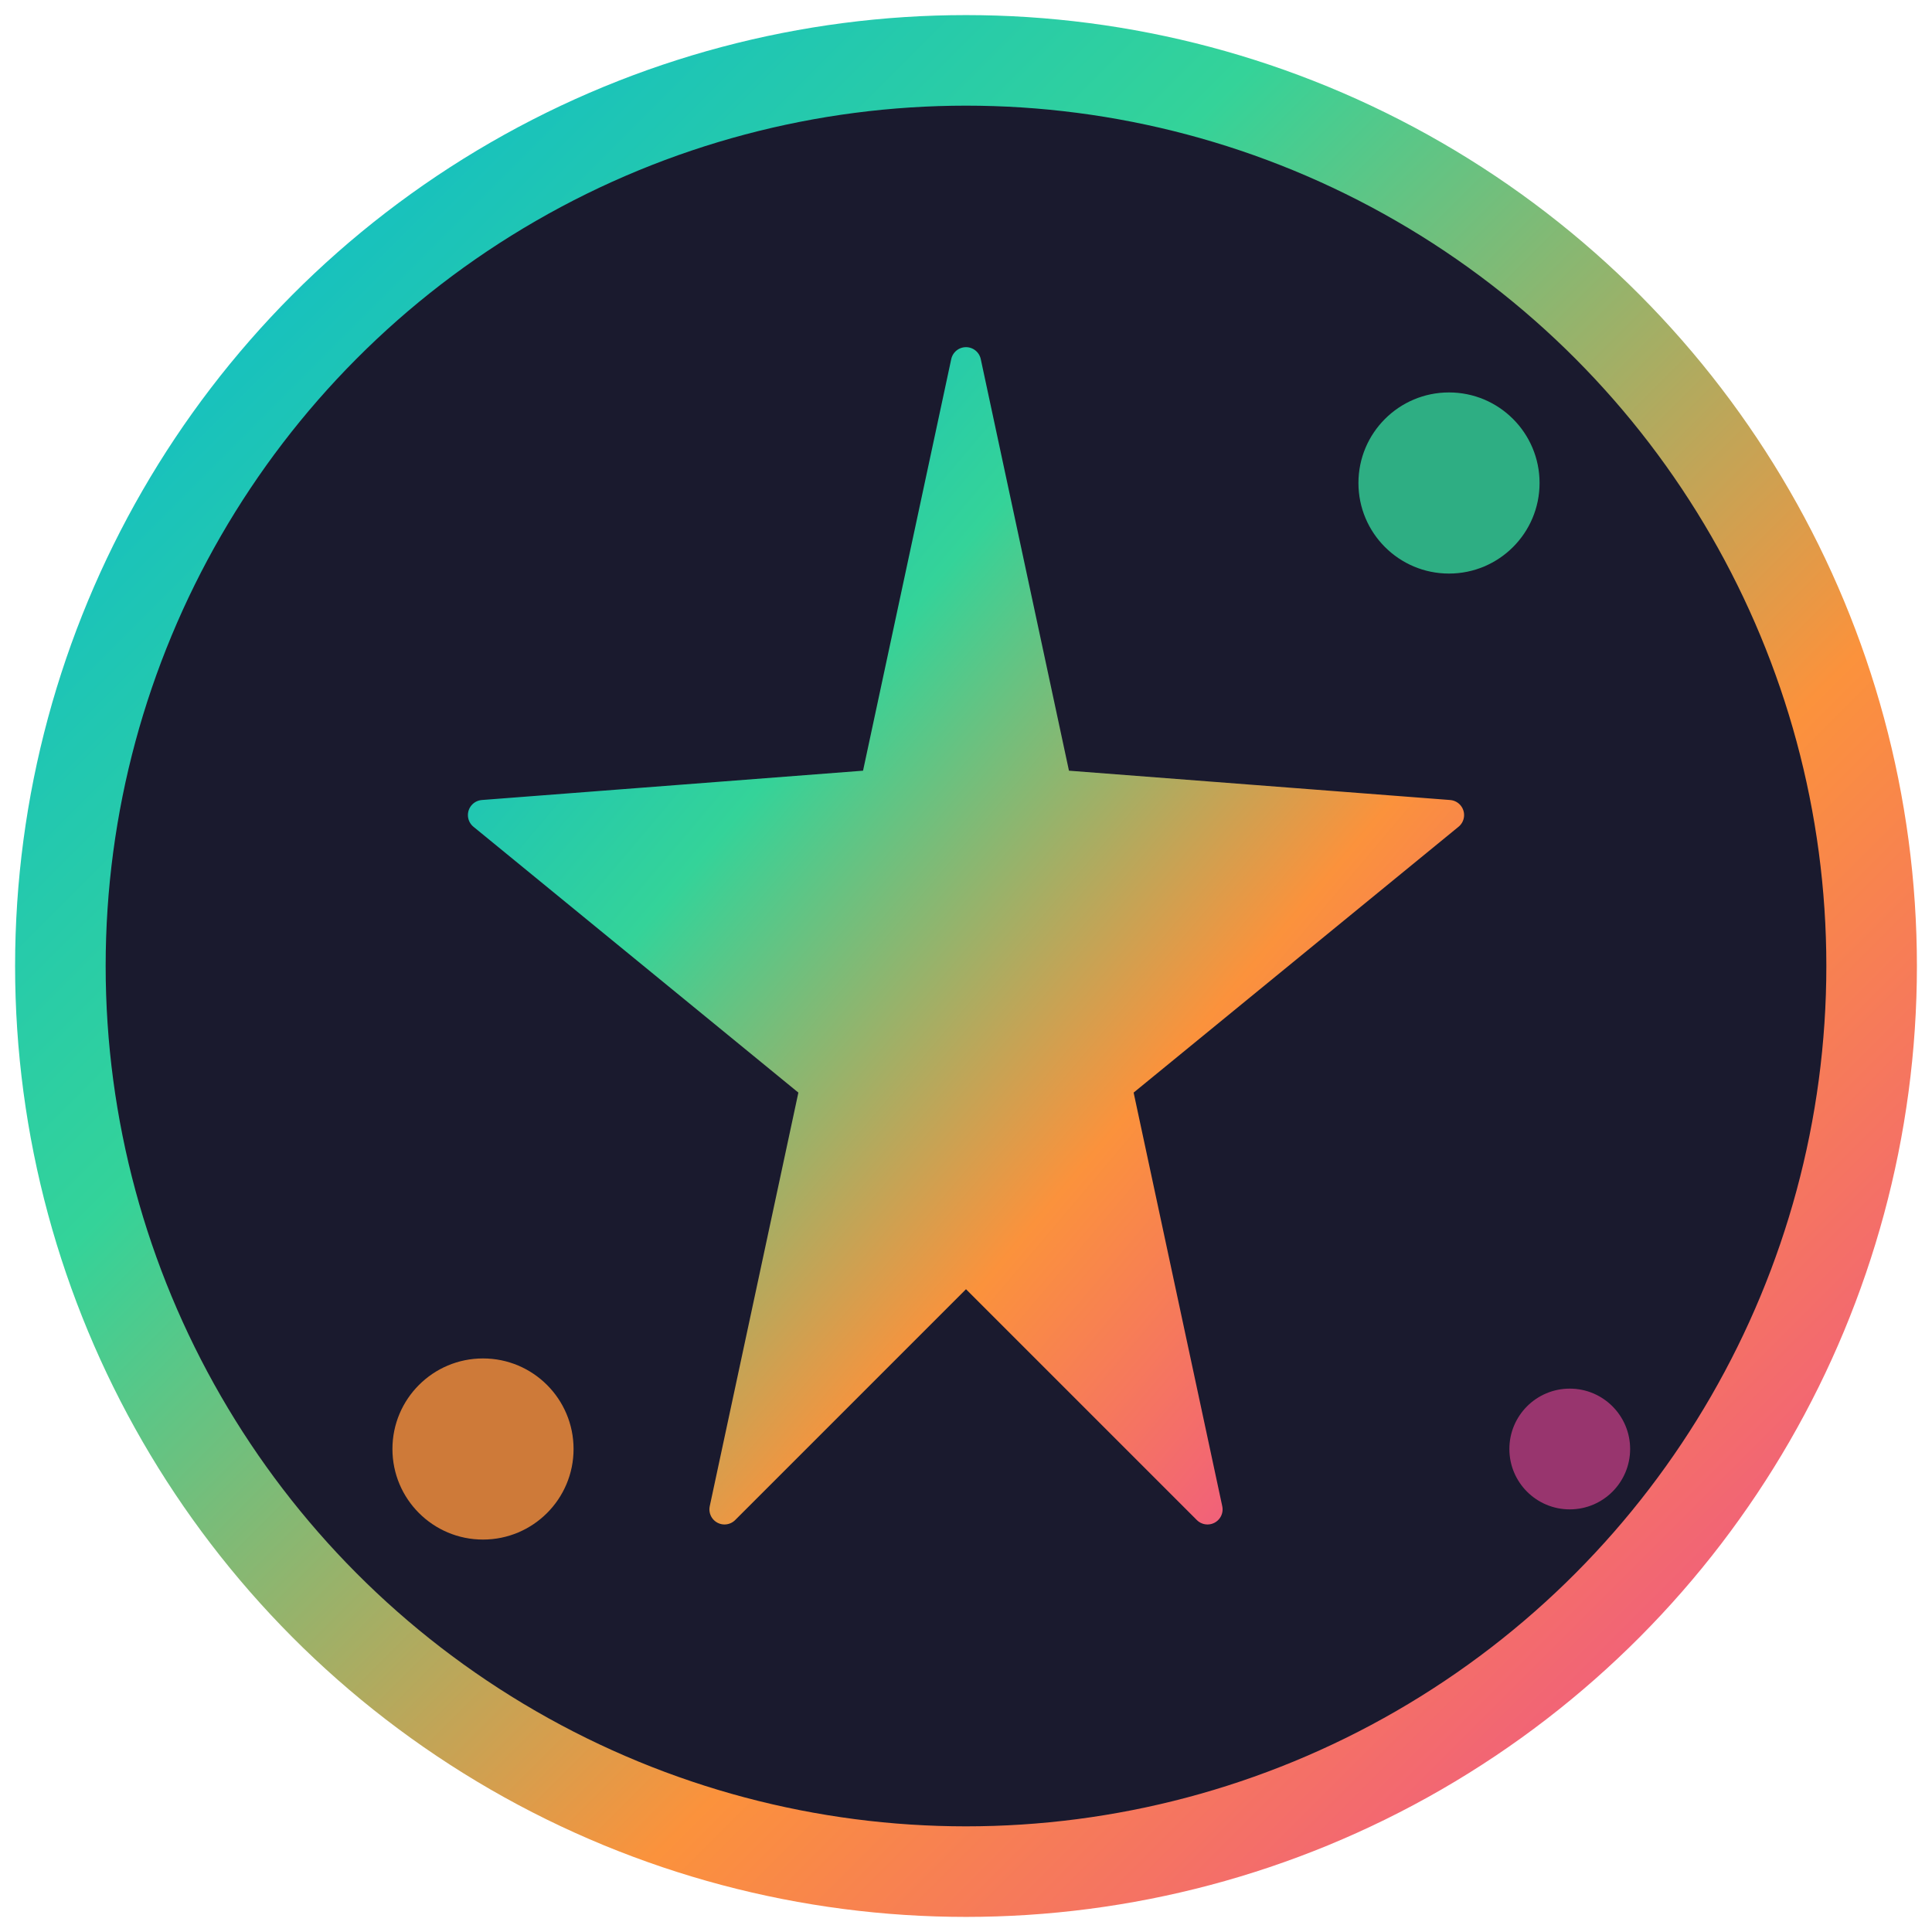 <svg xmlns="http://www.w3.org/2000/svg" viewBox="0 0 32 32">
  <defs>
    <linearGradient id="sparkleGradient" x1="0%" y1="0%" x2="100%" y2="100%">
      <stop offset="0%" style="stop-color:#06b6d4;stop-opacity:1" />
      <stop offset="33%" style="stop-color:#34d399;stop-opacity:1" />
      <stop offset="66%" style="stop-color:#fb923c;stop-opacity:1" />
      <stop offset="100%" style="stop-color:#ec4899;stop-opacity:1" />
    </linearGradient>
  </defs>
  
  <!-- Background circle -->
  <circle cx="16" cy="16" r="15" fill="#1a1a2e" stroke="url(#sparkleGradient)" stroke-width="1.5"/>
  
  <!-- Main sparkle star -->
  <path d="M16 6 L17.5 13 L24 13.5 L18.5 18 L20 25 L16 21 L12 25 L13.5 18 L8 13.5 L14.5 13 Z" 
        fill="url(#sparkleGradient)" 
        stroke="url(#sparkleGradient)" 
        stroke-width="0.5" 
        stroke-linejoin="round"/>
  
  <!-- Small accent sparkles -->
  <circle cx="24" cy="8" r="1.5" fill="#34d399" opacity="0.8"/>
  <circle cx="8" cy="24" r="1.5" fill="#fb923c" opacity="0.8"/>
  <circle cx="26" cy="24" r="1" fill="#ec4899" opacity="0.6"/>
</svg>
